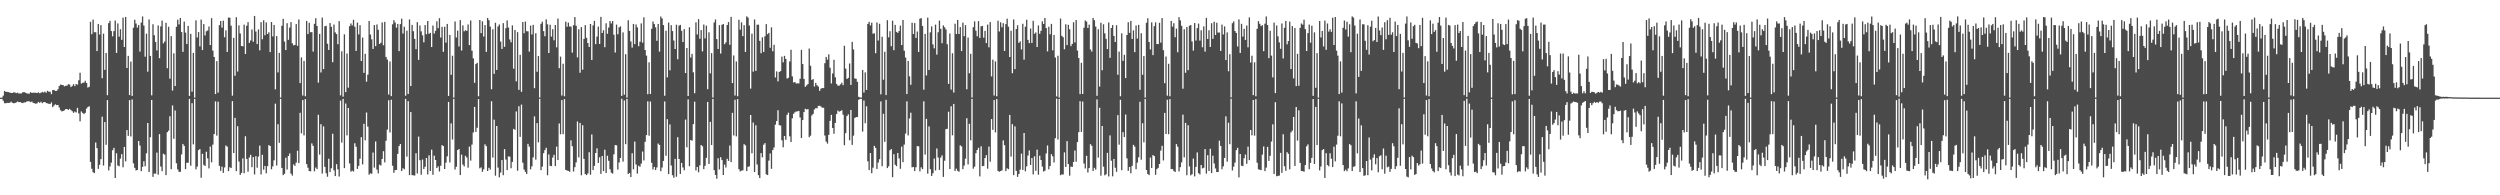 <?xml version="1.0" encoding="UTF-8"?>
<svg xmlns="http://www.w3.org/2000/svg" width="1920" height="150">
  <path d="M0 75.000h1v1.000H0zM1 75.000h1v1.000H1zM2 73.479h1v3.865H2zM3 69.857h1v9.420H3zM4 70.570h1v8.728H4zM5 70.544h1v8.472H5zM6 70.694h1v8.364H6zM7 71.126h1v7.844H7zM8 71.344h1v6.746H8zM9 71.436h1v7.536H9zM10 70.905h1v8.409H10zM11 71.049h1v8.091H11zM12 71.506h1v7.130H12zM13 71.158h1v6.836H13zM14 71.783h1v6.594H14zM15 71.763h1v6.628H15zM16 71.744h1v7.151H16zM17 70.884h1v8.323H17zM18 70.687h1v7.996H18zM19 71.192h1v7.394H19zM20 71.618h1v6.413H20zM21 71.930h1v5.766H21zM22 71.863h1v5.952H22zM23 70.751h1v7.693H23zM24 71.366h1v6.634H24zM25 71.194h1v7.812H25zM26 71.182h1v8.114H26zM27 71.248h1v8.436H27zM28 71.446h1v7.907H28zM29 70.915h1v7.335H29zM30 71.620h1v7.370H30zM31 71.236h1v6.909H31zM32 70.550h1v8.683H32zM33 71.073h1v7.407H33zM34 70.334h1v8.015H34zM35 71.206h1v7.960H35zM36 69.719h1v9.697H36zM37 70.433h1v9.280H37zM38 70.394h1v9.504H38zM39 72.310h1v6.331H39zM40 69.242h1v13.029H40zM41 69.078h1v11.997H41zM42 69.820h1v10.333H42zM43 69.761h1v10.984H43zM44 68.605h1v11.991H44zM45 66.161h1v16.396H45zM46 64.933h1v19.705H46zM47 65.214h1v20.322H47zM48 65.361h1v19.875H48zM49 66.327h1v18.408H49zM50 65.875h1v17.899H50zM51 65.754h1v18.028H51zM52 64.711h1v19.702H52zM53 64.913h1v18.681H53zM54 66.844h1v17.755H54zM55 65.932h1v19.528H55zM56 64.618h1v22.076H56zM57 66.162h1v19.535H57zM58 64.523h1v21.849H58zM59 65.008h1v17.844H59zM60 61.620h1v25.511H60zM61 55.851h1v37.312H61zM62 64.138h1v21.444H62zM63 63.598h1v23.123H63zM64 63.425h1v24.224H64zM65 62.061h1v24.588H65zM66 63.757h1v19.632H66zM67 67.229h1v15.010H67zM68 66.660h1v14.964H68zM69 16.732h1v107.561H69zM70 26.289h1v103.286H70zM71 15.044h1v117.238H71zM72 24.795h1v108.189H72zM73 24.749h1v84.742H73zM74 39.216h1v74.570H74zM75 18.373h1v111.342H75zM76 26.496h1v100.086H76zM77 19.299h1v102.927H77zM78 60.036h1v29.554H78zM79 25.846h1v101.283H79zM80 53.658h1v40.110H80zM81 40.630h1v70.560H81zM82 73.128h1v3.794H82zM83 17.744h1v113.140H83zM84 15.981h1v111.888H84zM85 23.835h1v101.097H85zM86 27.885h1v87.511H86zM87 23.885h1v89.676H87zM88 15.752h1v120.943H88zM89 40.666h1v77.050H89zM90 17.987h1v109.119H90zM91 28.176h1v99.502H91zM92 22.473h1v99.314H92zM93 30.591h1v87.792H93zM94 13.532h1v114.904H94zM95 36.088h1v76.781H95zM96 13.004h1v110.909H96zM97 52.232h1v47.638H97zM98 42.883h1v61.475H98zM99 72.998h1v3.891H99zM100 47.293h1v57.519H100zM101 73.684h1v2.692H101zM102 21.300h1v104.172H102zM103 15.140h1v113.797H103zM104 18.072h1v112.849H104zM105 21.187h1v109.398H105zM106 19.206h1v89.083H106zM107 39.613h1v72.160H107zM108 17.300h1v114.175H108zM109 12.622h1v115.546H109zM110 19.609h1v104.232H110zM111 43.513h1v84.184H111zM112 25.840h1v91.922H112zM113 55.022h1v39.460H113zM114 14.931h1v117.207H114zM115 42.948h1v62.398H115zM116 73.233h1v3.534H116zM117 18.637h1v117.184H117zM118 27.042h1v106.264H118zM119 32.266h1v101.094H119zM120 38.758h1v78.430H120zM121 19.573h1v114.560H121zM122 44.699h1v58.332H122zM123 20.263h1v107.644H123zM124 15.812h1v115.656H124zM125 33.324h1v84.733H125zM126 31.969h1v86.826H126zM127 17.512h1v117.002H127zM128 52.358h1v49.189H128zM129 20.515h1v79.828H129zM130 60.433h1v28.855H130zM131 27.735h1v102.186H131zM132 69.521h1v11.480H132zM133 40.949h1v65.662H133zM134 66.093h1v18.735H134zM135 20.599h1v104.768H135zM136 15.118h1v114.972H136zM137 18.725h1v113.279H137zM138 13.819h1v118.109H138zM139 24.617h1v93.950H139zM140 39.818h1v70.745H140zM141 16.592h1v95.446H141zM142 25.058h1v104.837H142zM143 33.775h1v91.246H143zM144 19.858h1v105.115H144zM145 73.652h1v2.268H145zM146 26.031h1v101.250H146zM147 70.399h1v8.846H147zM148 40.592h1v70.301H148zM149 74.951h1v1.000H149zM150 15.611h1v114.474H150zM151 28.777h1v99.157H151zM152 24.636h1v90.684H152zM153 35.646h1v78.813H153zM154 15.068h1v121.451H154zM155 38.449h1v79.668H155zM156 18.499h1v108.048H156zM157 27.240h1v100.230H157zM158 23.998h1v92.516H158zM159 23.405h1v98.261H159zM160 20.335h1v108.983H160zM161 34.619h1v77.981H161zM162 13.951h1v110.737H162zM163 38.901h1v72.154H163zM164 43.735h1v59.220H164zM165 72.250h1v5.600H165zM166 46.955h1v57.191H166zM167 71.095h1v6.985H167zM168 19.319h1v108.052H168zM169 16.152h1v115.085H169zM170 21.202h1v106.802H170zM171 15.858h1v116.892H171zM172 28.635h1v99.984H172zM173 23.296h1v88.478H173zM174 39.909h1v72.706H174zM175 13.451h1v117.977H175zM176 13.641h1v114.811H176zM177 19.688h1v109.395H177zM178 73.464h1v4.208H178zM179 29.068h1v88.468H179zM180 58.167h1v32.370H180zM181 13.185h1v118.261H181zM182 54.911h1v42.018H182zM183 19.472h1v104.599H183zM184 25.687h1v108.661H184zM185 35.316h1v97.500H185zM186 35.581h1v86.087H186zM187 18.939h1v114.107H187zM188 41.479h1v63.156H188zM189 19.770h1v102.342H189zM190 17.000h1v114.865H190zM191 32.904h1v88.040H191zM192 31.068h1v87.849H192zM193 22.625h1v105.795H193zM194 32.034h1v88.577H194zM195 12.252h1v121.733H195zM196 24.195h1v95.765H196zM197 33.834h1v94.939H197zM198 22.584h1v97.694H198zM199 38.635h1v73.190H199zM200 16.996h1v117.003H200zM201 30.141h1v88.725H201zM202 15.580h1v114.737H202zM203 27.075h1v100.373H203zM204 17.219h1v115.867H204zM205 26.111h1v101.481H205zM206 24.789h1v86.691H206zM207 39.993h1v72.111H207zM208 16.882h1v113.183H208zM209 27.934h1v99.858H209zM210 19.165h1v103.963H210zM211 68.588h1v11.037H211zM212 27.712h1v99.441H212zM213 55.614h1v39.814H213zM214 40.583h1v69.078H214zM215 74.930h1v1.000H215zM216 19.786h1v109.202H216zM217 14.476h1v120.046H217zM218 31.878h1v101.589H218zM219 38.452h1v82.698H219zM220 17.834h1v112.343H220zM221 30.575h1v89.224H221zM222 21.123h1v96.747H222zM223 17.014h1v116.303H223zM224 33.240h1v101.607H224zM225 34.811h1v91.434H225zM226 34.528h1v92.871H226zM227 18.485h1v106.382H227zM228 35.228h1v80.541H228zM229 14.945h1v110.340H229zM230 63.865h1v22.767H230zM231 44.092h1v58.370H231zM232 73.373h1v3.480H232zM233 46.818h1v57.160H233zM234 73.932h1v2.166H234zM235 16.088h1v109.891H235zM236 26.166h1v102.637H236zM237 17.501h1v113.817H237zM238 24.718h1v106.928H238zM239 24.658h1v85.452H239zM240 39.643h1v72.370H240zM241 18.272h1v113.350H241zM242 13.965h1v114.704H242zM243 19.927h1v109.972H243zM244 63.455h1v24.721H244zM245 26.028h1v92.688H245zM246 55.650h1v39.728H246zM247 13.529h1v119.813H247zM248 53.050h1v44.038H248zM249 20.188h1v107.951H249zM250 19.822h1v113.246H250zM251 33.606h1v102.134H251zM252 38.355h1v83.548H252zM253 17.737h1v114.416H253zM254 20.651h1v108.579H254zM255 47.788h1v54.909H255zM256 18.853h1v111.983H256zM257 24.869h1v110.354H257zM258 26.175h1v99.941H258zM259 33.953h1v96.109H259zM260 16.210h1v119.342H260zM261 73.228h1v4.059H261zM262 39.404h1v70.120H262zM263 74.230h1v1.698H263zM264 26.364h1v102.766H264zM265 70.769h1v8.729H265zM266 41.089h1v62.891H266zM267 67.344h1v15.595H267zM268 20.099h1v105.427H268zM269 18.043h1v113.798H269zM270 19.488h1v111.605H270zM271 15.213h1v116.509H271zM272 20.551h1v89.479H272zM273 39.125h1v73.628H273zM274 17.367h1v112.366H274zM275 26.410h1v100.981H275zM276 19.353h1v102.496H276zM277 46.851h1v58.519H277zM278 28.853h1v97.413H278zM279 55.984h1v39.111H279zM280 41.317h1v66.437H280zM281 62.744h1v23.677H281zM282 57.330h1v39.929H282zM283 16.116h1v118.040H283zM284 26.509h1v106.635H284zM285 30.188h1v103.237H285zM286 37.596h1v79.576H286zM287 19.232h1v109.485H287zM288 35.413h1v73.248H288zM289 18.793h1v111.456H289zM290 22.901h1v110.287H290zM291 33.769h1v92.682H291zM292 32.870h1v94.242H292zM293 17.222h1v104.861H293zM294 34.770h1v81.334H294zM295 16.788h1v107.947H295zM296 43.705h1v64.390H296zM297 45.704h1v53.836H297zM298 72.613h1v4.377H298zM299 47.186h1v54.554H299zM300 73.834h1v2.758H300zM301 18.663h1v108.619H301zM302 15.535h1v117.200H302zM303 17.283h1v113.386H303zM304 21.266h1v109.241H304zM305 18.360h1v99.806H305zM306 39.280h1v72.907H306zM307 18.546h1v92.022H307zM308 14.342h1v117.025H308zM309 25.761h1v103.485H309zM310 20.519h1v109.464H310zM311 73.514h1v2.437H311zM312 23.531h1v96.734H312zM313 72.138h1v5.580H313zM314 14.973h1v119.505H314zM315 66.083h1v19.961H315zM316 19.108h1v115.408H316zM317 23.948h1v110.730H317zM318 29.833h1v104.977H318zM319 37.730h1v79.953H319zM320 17.019h1v116.226H320zM321 45.968h1v58.922H321zM322 19.579h1v103.468H322zM323 24.070h1v110.150H323zM324 27.140h1v95.387H324zM325 32.522h1v97.323H325zM326 19.262h1v108.784H326zM327 26.265h1v95.072H327zM328 16.129h1v117.814H328zM329 25.942h1v93.379H329zM330 25.217h1v106.117H330zM331 36.166h1v78.789H331zM332 19.621h1v114.636H332zM333 25.831h1v93.723H333zM334 23.668h1v99.201H334zM335 16.402h1v112.615H335zM336 21.636h1v106.109H336zM337 13.994h1v117.769H337zM338 28.818h1v98.491H338zM339 20.636h1v90.820H339zM340 39.797h1v72.456H340zM341 20.538h1v109.268H341zM342 32.704h1v92.225H342zM343 18.364h1v101.689H343zM344 73.668h1v4.607H344zM345 26.813h1v97.947H345zM346 57.465h1v37.287H346zM347 42.815h1v64.354H347zM348 74.955h1v1.000H348zM349 16.498h1v113.726H349zM350 28.766h1v99.267H350zM351 23.479h1v91.792H351zM352 35.671h1v78.821H352zM353 15.454h1v118.991H353zM354 38.811h1v79.971H354zM355 19.523h1v106.912H355zM356 24.059h1v103.743H356zM357 23.167h1v96.483H357zM358 23.696h1v97.296H358zM359 18.793h1v109.984H359zM360 34.609h1v77.986H360zM361 15.705h1v107.616H361zM362 38.907h1v72.145H362zM363 44.779h1v56.965H363zM364 63.616h1v18.492H364zM365 49.219h1v52.073H365zM366 48.230h1v49.855H366zM367 73.932h1v2.170H367zM368 15.343h1v113.949H368zM369 25.469h1v103.111H369zM370 16.382h1v115.566H370zM371 28.079h1v101.948H371zM372 19.269h1v91.564H372zM373 39.851h1v72.449H373zM374 13.772h1v117.548H374zM375 15.516h1v113.377H375zM376 20.433h1v109.845H376zM377 68.574h1v9.187H377zM378 22.476h1v98.546H378zM379 56.734h1v35.182H379zM380 17.475h1v117.447H380zM381 53.687h1v43.064H381zM382 20.318h1v108.380H382zM383 18.796h1v117.393H383zM384 31.874h1v100.692H384zM385 37.586h1v85.350H385zM386 17.741h1v116.816H386zM387 35.958h1v78.598H387zM388 21.663h1v100.839H388zM389 15.655h1v114.983H389zM390 21.129h1v99.010H390zM391 30.306h1v89.994H391zM392 32.437h1v96.809H392zM393 19.525h1v104.825H393zM394 52.720h1v46.272H394zM395 22.985h1v76.745H395zM396 62.445h1v23.165H396zM397 24.684h1v106.458H397zM398 69.041h1v12.561H398zM399 42.101h1v62.998H399zM400 70.490h1v9.860H400zM401 16.905h1v108.098H401zM402 25.535h1v104.659H402zM403 16.533h1v115.452H403zM404 23.973h1v109.652H404zM405 24.055h1v86.451H405zM406 39.619h1v73.010H406zM407 19.648h1v110.399H407zM408 26.493h1v101.226H408zM409 19.075h1v101.812H409zM410 67.747h1v21.630H410zM411 25.521h1v97.120H411zM412 55.088h1v39.501H412zM413 43.049h1v66.274H413zM414 74.900h1v1.000H414zM415 18.280h1v112.410H415zM416 16.637h1v111.365H416zM417 23.907h1v93.737H417zM418 27.860h1v87.442H418zM419 14.879h1v98.622H419zM420 18.699h1v115.888H420zM421 40.697h1v77.932H421zM422 18.975h1v108.369H422zM423 28.116h1v99.538H423zM424 22.402h1v98.636H424zM425 30.914h1v87.967H425zM426 19.205h1v108.315H426zM427 36.358h1v76.229H427zM428 14.258h1v108.669H428zM429 52.397h1v42.428H429zM430 43.490h1v59.650H430zM431 73.376h1v3.451H431zM432 48.943h1v54.097H432zM433 73.931h1v2.182H433zM434 16.646h1v113.813H434zM435 20.527h1v110.468H435zM436 17.356h1v113.936H436zM437 20.302h1v111.656H437zM438 20.409h1v87.391H438zM439 40.421h1v71.880H439zM440 19.341h1v112.378H440zM441 13.115h1v115.302H441zM442 19.806h1v104.923H442zM443 44.077h1v49.193H443zM444 22.474h1v98.412H444zM445 55.849h1v38.575H445zM446 20.766h1v113.856H446zM447 53.516h1v42.711H447zM448 29.899h1v92.090H448zM449 19.289h1v114.438H449zM450 29.019h1v105.434H450zM451 33.082h1v100.140H451zM452 36.084h1v80.807H452zM453 18.439h1v115.746H453zM454 46.008h1v57.245H454zM455 19.579h1v111.028H455zM456 16.015h1v111.394H456zM457 33.915h1v83.613H457zM458 28.110h1v85.811H458zM459 20.452h1v104.688H459zM460 33.749h1v87.069H460zM461 12.950h1v120.558H461zM462 25.354h1v94.434H462zM463 23.226h1v108.160H463zM464 36.269h1v78.735H464zM465 17.874h1v115.019H465zM466 25.913h1v93.680H466zM467 21.142h1v102.376H467zM468 16.126h1v113.880H468zM469 18.005h1v114.629H469zM470 16.164h1v117.174H470zM471 26.689h1v91.848H471zM472 40.367h1v71.046H472zM473 18.902h1v92.701H473zM474 26.326h1v103.943H474zM475 20.980h1v103.775H475zM476 20.290h1v101.068H476zM477 73.645h1v2.259H477zM478 24.879h1v99.278H478zM479 72.714h1v4.444H479zM480 41.614h1v69.119H480zM481 74.962h1v1.000H481zM482 15.569h1v118.076H482zM483 23.779h1v109.015H483zM484 31.860h1v104.144H484zM485 36.581h1v81.150H485zM486 18.397h1v111.674H486zM487 33.827h1v74.942H487zM488 18.774h1v107.559H488zM489 21.027h1v112.279H489zM490 35.459h1v91.802H490zM491 32.112h1v96.004H491zM492 17.968h1v107.679H492zM493 32.770h1v83.600H493zM494 13.291h1v109.956H494zM495 38.420h1v70.481H495zM496 42.682h1v61.083H496zM497 72.327h1v5.488H497zM498 47.850h1v56.364H498zM499 72.148h1v5.823H499zM500 22.143h1v102.898H500zM501 16.518h1v113.607H501zM502 18.508h1v109.701H502zM503 20.999h1v109.636H503zM504 31.319h1v97.278H504zM505 18.370h1v91.884H505zM506 39.622h1v71.673H506zM507 12.682h1v118.781H507zM508 14.190h1v114.491H508zM509 19.233h1v104.353H509zM510 73.512h1v4.421H510zM511 23.611h1v96.056H511zM512 59.416h1v32.137H512zM513 17.372h1v116.310H513zM514 54.023h1v41.493H514zM515 19.354h1v107.720H515zM516 23.882h1v110.650H516zM517 31.146h1v105.365H517zM518 37.640h1v84.374H518zM519 19.005h1v116.733H519zM520 45.533h1v59.847H520zM521 19.651h1v102.458H521zM522 19.083h1v114.493H522zM523 23.678h1v101.465H523zM524 32.332h1v96.309H524zM525 22.386h1v108.415H525zM526 56.122h1v35.754H526zM527 36.852h1v76.286H527zM528 73.739h1v2.577H528zM529 20.953h1v106.729H529zM530 44.171h1v63.361H530zM531 41.348h1v66.671H531zM532 55.558h1v39.758H532zM533 71.562h1v6.524H533zM534 17.139h1v113.765H534zM535 26.476h1v101.794H535zM536 14.681h1v117.658H536zM537 29.773h1v97.206H537zM538 23.091h1v88.311H538zM539 39.498h1v72.835H539zM540 18.816h1v111.077H540zM541 29.514h1v97.797H541zM542 19.644h1v101.614H542zM543 68.489h1v9.815H543zM544 24.848h1v101.113H544zM545 56.307h1v37.262H545zM546 40.785h1v70.605H546zM547 74.924h1v1.000H547zM548 17.264h1v113.398H548zM549 14.962h1v119.391H549zM550 29.998h1v107.284H550zM551 37.641h1v83.899H551zM552 19.286h1v110.860H552zM553 41.090h1v79.641H553zM554 19.042h1v103.884H554zM555 18.431h1v115.963H555zM556 33.925h1v92.483H556zM557 32.585h1v96.083H557zM558 19.213h1v102.688H558zM559 16.937h1v106.677H559zM560 34.412h1v77.334H560zM561 12.939h1v111.568H561zM562 63.804h1v22.872H562zM563 42.620h1v61.411H563zM564 73.363h1v3.211H564zM565 47.218h1v57.519H565zM566 73.919h1v2.177H566zM567 15.218h1v114.735H567zM568 22.809h1v108.839H568zM569 17.138h1v113.916H569zM570 27.744h1v103.089H570zM571 19.361h1v91.369H571zM572 39.905h1v71.741H572zM573 12.592h1v118.769H573zM574 13.447h1v114.723H574zM575 19.606h1v108.098H575zM576 68.066h1v20.248H576zM577 25.862h1v91.895H577zM578 55.017h1v39.083H578zM579 14.929h1v117.229H579zM580 54.440h1v41.800H580zM581 18.968h1v107.338H581zM582 18.953h1v115.599H582zM583 31.400h1v105.332H583zM584 40.864h1v76.758H584zM585 28.664h1v92.161H585zM586 39.874h1v71.295H586zM587 27.833h1v82.087H587zM588 18.535h1v115.386H588zM589 26.278h1v108.196H589zM590 25.250h1v98.104H590zM591 36.655h1v81.188H591zM592 20.978h1v108.635H592zM593 39.368h1v75.865H593zM594 34.422h1v78.828H594zM595 59.508h1v36.255H595zM596 54.813h1v38.162H596zM597 62.456h1v22.204H597zM598 55.243h1v40.836H598zM599 54.605h1v41.814H599zM600 43.465h1v64.301H600zM601 47.861h1v65.302H601zM602 42.915h1v61.538H602zM603 45.246h1v62.114H603zM604 60.308h1v27.909H604zM605 59.726h1v26.822H605zM606 47.182h1v57.506H606zM607 38.198h1v70.888H607zM608 58.669h1v32.224H608zM609 63.399h1v23.978H609zM610 62.995h1v23.279H610zM611 64.155h1v21.529H611zM612 64.000h1v21.496H612zM613 64.050h1v21.152H613zM614 60.474h1v29.813H614zM615 38.277h1v67.761H615zM616 49.193h1v42.993H616zM617 60.638h1v25.419H617zM618 66.660h1v16.880H618zM619 65.576h1v18.524H619zM620 64.579h1v19.171H620zM621 37.300h1v68.058H621zM622 50.509h1v53.675H622zM623 61.383h1v27.288H623zM624 60.730h1v26.734H624zM625 66.435h1v17.660H625zM626 63.670h1v19.441H626zM627 65.500h1v17.655H627zM628 66.451h1v14.907H628zM629 69.726h1v11.488H629zM630 68.104h1v13.704H630zM631 67.573h1v15.158H631zM632 67.662h1v15.068H632zM633 48.558h1v55.505H633zM634 43.731h1v65.014H634zM635 45.805h1v64.475H635zM636 41.739h1v61.863H636zM637 51.994h1v40.836H637zM638 64.114h1v24.115H638zM639 56.440h1v41.867H639zM640 45.948h1v56.757H640zM641 59.359h1v35.053H641zM642 64.424h1v23.198H642zM643 65.744h1v19.186H643zM644 65.788h1v19.996H644zM645 64.743h1v20.548H645zM646 63.506h1v21.197H646zM647 65.361h1v22.733H647zM648 35.141h1v76.352H648zM649 52.691h1v49.558H649zM650 60.597h1v28.553H650zM651 59.789h1v28.024H651zM652 48.717h1v59.026H652zM653 65.212h1v19.242H653zM654 32.163h1v79.072H654zM655 37.957h1v66.224H655zM656 60.217h1v30.356H656zM657 60.528h1v29.421H657zM658 62.865h1v27.007H658zM659 74.357h1v2.288H659zM660 74.858h1v1.000H660zM661 74.910h1v1.000H661zM662 53.698h1v47.347H662zM663 71.070h1v6.135H663zM664 55.612h1v39.035H664zM665 69.059h1v12.604H665zM666 18.404h1v105.489H666zM667 16.762h1v113.865H667zM668 19.550h1v97.968H668zM669 17.423h1v115.662H669zM670 25.879h1v102.887H670zM671 25.591h1v86.445H671zM672 40.842h1v72.695H672zM673 17.229h1v112.512H673zM674 31.146h1v93.657H674zM675 18.226h1v104.040H675zM676 72.450h1v5.486H676zM677 28.231h1v99.429H677zM678 61.240h1v26.155H678zM679 39.708h1v69.199H679zM680 72.993h1v3.637H680zM681 15.493h1v113.586H681zM682 28.677h1v99.045H682zM683 23.952h1v91.447H683zM684 35.457h1v79.038H684zM685 15.876h1v120.234H685zM686 38.497h1v79.908H686zM687 19.079h1v107.443H687zM688 24.454h1v103.149H688zM689 25.234h1v92.257H689zM690 23.850h1v97.842H690zM691 19.661h1v109.997H691zM692 34.633h1v78.006H692zM693 15.339h1v109.248H693zM694 38.972h1v72.058H694zM695 44.219h1v58.373H695zM696 72.243h1v5.591H696zM697 46.816h1v57.167H697zM698 58.607h1v32.350H698zM699 65.143h1v21.380H699zM700 17.482h1v111.044H700zM701 26.099h1v102.170H701zM702 17.716h1v113.649H702zM703 29.126h1v99.333H703zM704 24.225h1v87.967H704zM705 39.897h1v72.469H705zM706 14.370h1v117.280H706zM707 13.945h1v114.582H707zM708 19.906h1v110.000H708zM709 68.882h1v8.931H709zM710 26.012h1v92.716H710zM711 57.950h1v33.346H711zM712 13.536h1v119.833H712zM713 53.766h1v43.321H713zM714 24.848h1v105.104H714zM715 20.264h1v114.876H715zM716 34.115h1v98.952H716zM717 37.137h1v84.610H717zM718 18.913h1v111.987H718zM719 41.952h1v72.063H719zM720 24.799h1v96.196H720zM721 15.813h1v114.690H721zM722 22.107h1v98.955H722zM723 33.188h1v86.136H723zM724 19.498h1v116.354H724zM725 20.939h1v102.512H725zM726 22.614h1v76.600H726zM727 33.987h1v64.943H727zM728 64.393h1v21.427H728zM729 25.758h1v104.018H729zM730 68.823h1v12.780H730zM731 40.927h1v63.008H731zM732 71.061h1v8.780H732zM733 18.241h1v113.025H733zM734 26.093h1v103.428H734zM735 15.309h1v115.916H735zM736 26.101h1v105.815H736zM737 20.821h1v90.772H737zM738 39.236h1v73.273H738zM739 17.370h1v112.549H739zM740 27.787h1v99.410H740zM741 19.322h1v102.541H741zM742 68.565h1v22.204H742zM743 28.852h1v97.406H743zM744 56.266h1v38.831H744zM745 41.314h1v66.439H745zM746 74.923h1v1.000H746zM747 20.913h1v108.636H747zM748 16.384h1v111.626H748zM749 23.542h1v94.095H749zM750 27.871h1v87.344H750zM751 16.220h1v97.271H751zM752 29.074h1v106.420H752zM753 20.198h1v92.160H753zM754 19.860h1v107.780H754zM755 28.937h1v98.451H755zM756 23.723h1v97.696H756zM757 33.088h1v86.050H757zM758 18.885h1v110.633H758zM759 36.374h1v76.222H759zM760 16.969h1v107.210H760zM761 58.685h1v32.775H761zM762 45.829h1v53.884H762zM763 73.393h1v3.444H763zM764 47.152h1v54.555H764zM765 73.933h1v2.171H765zM766 15.885h1v115.409H766zM767 24.168h1v107.704H767zM768 17.147h1v114.234H768zM769 20.949h1v109.922H769zM770 17.838h1v90.002H770zM771 39.186h1v72.306H771zM772 18.552h1v112.891H772zM773 14.313h1v114.946H773zM774 20.505h1v109.502H774zM775 43.799h1v44.452H775zM776 23.542h1v96.722H776zM777 56.217h1v39.112H777zM778 14.974h1v119.505H778zM779 53.076h1v43.991H779zM780 22.269h1v108.969H780zM781 19.404h1v116.437H781zM782 32.913h1v100.702H782zM783 31.759h1v98.540H783zM784 37.985h1v80.012H784zM785 18.222h1v112.263H785zM786 45.818h1v56.348H786zM787 20.482h1v111.084H787zM788 15.169h1v112.593H788zM789 30.613h1v88.828H789zM790 33.151h1v82.346H790zM791 21.902h1v104.791H791zM792 32.984h1v88.345H792zM793 15.969h1v117.974H793zM794 25.897h1v94.159H794zM795 24.926h1v106.273H795zM796 36.103h1v78.851H796zM797 19.545h1v114.668H797zM798 25.936h1v93.686H798zM799 23.650h1v99.211H799zM800 16.401h1v111.567H800zM801 18.410h1v113.334H801zM802 13.807h1v117.317H802zM803 21.531h1v96.317H803zM804 39.468h1v72.272H804zM805 20.557h1v109.472H805zM806 26.311h1v101.186H806zM807 18.340h1v100.065H807zM808 38.661h1v81.383H808zM809 26.829h1v97.941H809zM810 44.182h1v61.964H810zM811 74.075h1v1.706H811zM812 42.818h1v64.355H812zM813 74.956h1v1.000H813zM814 14.215h1v120.344H814zM815 27.482h1v106.458H815zM816 28.551h1v105.479H816zM817 37.844h1v79.192H817zM818 18.635h1v109.614H818zM819 34.606h1v73.770H819zM820 19.045h1v106.958H820zM821 22.451h1v112.475H821zM822 35.416h1v92.550H822zM823 33.678h1v94.520H823zM824 17.107h1v107.322H824zM825 32.564h1v83.066H825zM826 15.363h1v108.783H826zM827 38.795h1v70.294H827zM828 44.592h1v56.923H828zM829 72.307h1v5.424H829zM830 48.239h1v53.093H830zM831 72.173h1v5.814H831zM832 21.324h1v104.275H832zM833 15.715h1v113.690H833zM834 16.581h1v103.067H834zM835 21.478h1v111.032H835zM836 18.876h1v110.220H836zM837 38.010h1v72.728H837zM838 39.616h1v72.374H838zM839 13.797h1v117.507H839zM840 15.526h1v113.344H840zM841 20.448h1v109.818H841zM842 73.550h1v2.810H842zM843 22.477h1v98.545H843zM844 66.452h1v16.354H844zM845 17.475h1v117.448H845zM846 53.942h1v42.808H846zM847 18.626h1v109.351H847zM848 25.622h1v109.033H848zM849 29.850h1v104.006H849zM850 37.700h1v79.724H850zM851 17.236h1v118.269H851zM852 44.465h1v59.539H852zM853 21.494h1v101.924H853zM854 19.271h1v116.161H854zM855 27.584h1v94.468H855zM856 32.273h1v96.530H856zM857 19.417h1v112.526H857zM858 57.375h1v31.037H858zM859 39.612h1v71.478H859zM860 73.929h1v2.738H860zM861 25.602h1v105.135H861zM862 46.764h1v54.761H862zM863 42.107h1v63.140H863zM864 59.972h1v27.973H864zM865 26.891h1v94.700H865zM866 17.042h1v114.159H866zM867 25.240h1v103.021H867zM868 16.038h1v117.088H868zM869 29.920h1v97.450H869zM870 23.276h1v87.991H870zM871 40.015h1v72.576H871zM872 19.631h1v110.300H872zM873 29.659h1v95.238H873zM874 19.100h1v101.746H874zM875 68.963h1v9.211H875zM876 25.494h1v97.120H876zM877 57.454h1v37.142H877zM878 43.039h1v66.274H878zM879 74.957h1v1.000H879zM880 17.482h1v113.091H880zM881 14.039h1v119.529H881zM882 32.276h1v102.230H882zM883 37.967h1v83.087H883zM884 17.183h1v111.829H884zM885 42.338h1v76.766H885zM886 20.092h1v99.806H886zM887 17.214h1v117.008H887zM888 33.771h1v96.111H888zM889 33.890h1v95.052H889zM890 17.526h1v108.449H890zM891 32.735h1v82.950H891zM892 13.858h1v98.142H892zM893 38.544h1v84.686H893zM894 63.910h1v22.762H894zM895 43.412h1v59.546H895zM896 73.451h1v3.122H896zM897 48.977h1v54.091H897zM898 73.923h1v2.178H898zM899 16.057h1v113.779H899zM900 20.495h1v109.338H900zM901 17.803h1v113.481H901zM902 28.587h1v103.500H902zM903 21.964h1v88.754H903zM904 40.115h1v72.556H904zM905 13.133h1v118.542H905zM906 15.642h1v112.763H906zM907 19.816h1v104.896H907zM908 68.110h1v19.978H908zM909 22.473h1v98.404H909zM910 55.852h1v38.576H910zM911 20.767h1v113.857H911zM912 53.846h1v42.382H912zM913 19.748h1v108.119H913zM914 19.241h1v115.467H914zM915 31.825h1v101.971H915zM916 38.876h1v82.947H916zM917 17.737h1v117.739H917zM918 31.136h1v97.018H918zM919 21.606h1v95.497H919zM920 18.101h1v114.911H920zM921 31.204h1v102.772H921zM922 23.232h1v103.484H922zM923 36.319h1v93.035H923zM924 20.254h1v108.592H924zM925 39.628h1v74.878H925zM926 13.720h1v119.616H926zM927 29.904h1v89.309H927zM928 23.260h1v108.047H928zM929 36.033h1v78.253H929zM930 17.832h1v115.108H930zM931 29.868h1v89.702H931zM932 16.667h1v108.893H932zM933 26.860h1v102.524H933zM934 17.485h1v114.666H934zM935 24.988h1v107.117H935zM936 24.978h1v83.054H936zM937 39.141h1v72.942H937zM938 18.900h1v111.089H938zM939 26.445h1v101.312H939zM940 20.298h1v101.023H940zM941 46.150h1v43.202H941zM942 24.884h1v99.274H942zM943 54.716h1v39.531H943zM944 41.612h1v69.118H944zM945 74.827h1v1.000H945zM946 17.810h1v113.110H946zM947 16.432h1v111.552H947zM948 23.882h1v101.016H948zM949 25.304h1v90.012H949zM950 35.664h1v77.840H950zM951 14.886h1v121.366H951zM952 40.670h1v77.604H952zM953 18.273h1v108.945H953zM954 28.105h1v99.482H954zM955 22.174h1v99.360H955zM956 30.679h1v87.996H956zM957 19.615h1v106.162H957zM958 36.351h1v76.254H958zM959 13.377h1v109.623H959zM960 48.016h1v51.800H960zM961 42.789h1v61.137H961zM962 73.067h1v3.742H962zM963 47.811h1v56.381H963zM964 73.932h1v2.183H964zM965 22.135h1v102.865H965zM966 16.241h1v113.806H966zM967 18.286h1v112.082H967zM968 20.081h1v110.591H968zM969 19.281h1v99.460H969zM970 39.327h1v73.170H970zM971 18.198h1v113.239H971zM972 12.670h1v116.026H972zM973 19.217h1v93.565H973zM974 44.633h1v78.961H974zM975 23.604h1v96.051H975zM976 42.712h1v66.010H976zM977 59.421h1v36.046H977zM978 17.371h1v116.311H978zM979 71.453h1v7.058H979zM980 19.576h1v115.772H980zM981 27.926h1v107.149H981zM982 32.549h1v102.332H982zM983 37.470h1v79.956H983zM984 18.001h1v114.727H984zM985 44.893h1v58.245H985zM986 21.331h1v106.367H986zM987 16.057h1v115.122H987zM988 34.022h1v82.847H988zM989 31.547h1v86.569H989zM990 16.606h1v113.454H990zM991 53.041h1v48.650H991zM992 20.034h1v80.332H992zM993 60.202h1v29.583H993zM994 21.507h1v105.990H994zM995 66.168h1v16.007H995zM996 41.303h1v66.655H996zM997 65.889h1v18.821H997zM998 21.399h1v103.687H998zM999 18.037h1v113.286H999zM1000 18.921h1v112.523H1000zM1001 15.092h1v116.810H1001zM1002 22.399h1v104.353H1002zM1003 39.170h1v73.211H1003zM1004 25.454h1v85.429H1004zM1005 18.841h1v111.099H1005zM1006 32.757h1v92.311H1006zM1007 19.710h1v101.511H1007zM1008 73.623h1v2.438H1008zM1009 24.847h1v101.118H1009zM1010 67.414h1v14.637H1010zM1011 40.791h1v70.603H1011zM1012 74.947h1v1.000H1012zM1013 16.111h1v114.779H1013zM1014 28.788h1v99.123H1014zM1015 23.762h1v91.553H1015zM1016 35.672h1v78.811H1016zM1017 15.846h1v120.786H1017zM1018 38.229h1v79.449H1018zM1019 18.010h1v108.748H1019zM1020 24.292h1v103.439H1020zM1021 22.490h1v95.199H1021zM1022 24.415h1v97.418H1022zM1023 13.562h1v114.730H1023zM1024 34.550h1v78.085H1024zM1025 13.058h1v110.862H1025zM1026 38.915h1v72.117H1026zM1027 42.770h1v61.449H1027zM1028 72.241h1v5.605H1028zM1029 47.171h1v57.532H1029zM1030 71.139h1v8.246H1030zM1031 21.341h1v105.435H1031zM1032 15.694h1v115.746H1032zM1033 22.615h1v107.696H1033zM1034 16.715h1v114.818H1034zM1035 28.112h1v101.210H1035zM1036 18.631h1v92.016H1036zM1037 40.069h1v71.484H1037zM1038 12.610h1v118.779H1038zM1039 13.471h1v114.633H1039zM1040 19.612h1v108.093H1040zM1041 71.707h1v6.107H1041zM1042 25.858h1v91.892H1042zM1043 59.049h1v31.987H1043zM1044 14.927h1v117.229H1044zM1045 54.441h1v41.800H1045zM1046 18.636h1v110.437H1046zM1047 18.674h1v116.343H1047zM1048 31.333h1v103.302H1048zM1049 38.263h1v85.427H1049zM1050 19.364h1v115.186H1050zM1051 41.895h1v63.701H1051zM1052 20.473h1v102.094H1052zM1053 15.884h1v114.937H1053zM1054 31.677h1v89.459H1054zM1055 30.753h1v87.782H1055zM1056 21.449h1v104.772H1056zM1057 32.260h1v89.191H1057zM1058 12.694h1v119.592H1058zM1059 23.389h1v96.646H1059zM1060 26.964h1v92.293H1060zM1061 21.099h1v108.906H1061zM1062 38.322h1v75.769H1062zM1063 17.031h1v116.347H1063zM1064 30.153h1v89.405H1064zM1065 15.521h1v113.010H1065zM1066 26.772h1v101.181H1066zM1067 13.688h1v118.322H1067zM1068 26.699h1v102.975H1068zM1069 24.775h1v85.208H1069zM1070 39.920h1v72.438H1070zM1071 16.569h1v113.280H1071zM1072 27.706h1v99.940H1072zM1073 19.128h1v102.066H1073zM1074 68.512h1v14.696H1074zM1075 26.010h1v101.290H1075zM1076 54.939h1v40.440H1076zM1077 40.594h1v70.301H1077zM1078 74.928h1v1.000H1078zM1079 18.109h1v111.687H1079zM1080 12.642h1v122.993H1080zM1081 30.960h1v105.273H1081zM1082 35.955h1v84.676H1082zM1083 17.253h1v112.822H1083zM1084 29.727h1v89.874H1084zM1085 20.121h1v100.570H1085zM1086 19.036h1v115.302H1086zM1087 32.947h1v100.708H1087zM1088 33.380h1v91.837H1088zM1089 37.034h1v90.104H1089zM1090 19.203h1v106.962H1090zM1091 35.424h1v80.160H1091zM1092 13.650h1v112.006H1092zM1093 63.787h1v23.974H1093zM1094 43.107h1v60.369H1094zM1095 73.373h1v3.489H1095zM1096 47.085h1v57.581H1096zM1097 73.927h1v2.178H1097zM1098 15.604h1v110.400H1098zM1099 26.139h1v103.225H1099zM1100 18.153h1v113.240H1100zM1101 24.490h1v107.912H1101zM1102 23.119h1v86.846H1102zM1103 39.747h1v72.543H1103zM1104 17.407h1v113.985H1104zM1105 13.059h1v115.452H1105zM1106 19.687h1v109.396H1106zM1107 49.098h1v39.155H1107zM1108 29.164h1v86.761H1108zM1109 55.052h1v39.784H1109zM1110 13.512h1v116.475H1110zM1111 53.489h1v43.293H1111zM1112 19.165h1v107.775H1112zM1113 19.659h1v112.750H1113zM1114 33.057h1v101.730H1114zM1115 35.294h1v86.127H1115zM1116 37.226h1v81.641H1116zM1117 19.320h1v115.883H1117zM1118 46.660h1v56.312H1118zM1119 18.881h1v115.237H1119zM1120 25.382h1v109.364H1120zM1121 23.817h1v103.412H1121zM1122 36.020h1v94.101H1122zM1123 16.947h1v118.417H1123zM1124 73.064h1v4.350H1124zM1125 38.815h1v73.238H1125zM1126 74.397h1v1.375H1126zM1127 27.560h1v99.677H1127zM1128 70.929h1v8.630H1128zM1129 41.542h1v64.118H1129zM1130 67.414h1v16.804H1130zM1131 20.067h1v105.566H1131zM1132 18.530h1v113.635H1132zM1133 17.094h1v114.796H1133zM1134 16.559h1v116.421H1134zM1135 25.654h1v84.856H1135zM1136 40.009h1v71.570H1136zM1137 16.915h1v112.973H1137zM1138 26.606h1v101.086H1138zM1139 19.193h1v103.910H1139zM1140 46.394h1v71.182H1140zM1141 27.697h1v99.440H1141zM1142 55.615h1v39.813H1142zM1143 40.577h1v69.079H1143zM1144 49.776h1v48.545H1144zM1145 74.961h1v1.000H1145zM1146 14.593h1v117.724H1146zM1147 26.526h1v105.910H1147zM1148 32.952h1v101.627H1148zM1149 36.408h1v80.971H1149zM1150 17.875h1v111.532H1150zM1151 35.748h1v73.255H1151zM1152 18.365h1v107.311H1152zM1153 22.908h1v111.262H1153zM1154 34.103h1v93.603H1154zM1155 34.625h1v92.841H1155zM1156 18.472h1v106.286H1156zM1157 33.863h1v82.001H1157zM1158 15.002h1v110.393H1158zM1159 38.846h1v69.705H1159zM1160 44.605h1v56.754H1160zM1161 72.453h1v5.404H1161zM1162 46.746h1v56.382H1162zM1163 72.224h1v4.776H1163zM1164 18.576h1v108.240H1164zM1165 15.469h1v116.771H1165zM1166 15.902h1v115.563H1166zM1167 22.050h1v109.705H1167zM1168 22.988h1v95.511H1168zM1169 39.416h1v72.798H1169zM1170 20.062h1v92.233H1170zM1171 14.386h1v117.244H1171zM1172 13.962h1v114.585H1172zM1173 19.939h1v109.984H1173zM1174 73.521h1v2.475H1174zM1175 26.036h1v92.687H1175zM1176 69.393h1v11.044H1176zM1177 13.531h1v119.813H1177zM1178 58.194h1v30.875H1178zM1179 19.642h1v108.496H1179zM1180 25.361h1v108.558H1180zM1181 31.199h1v104.688H1181zM1182 37.489h1v81.018H1182zM1183 17.334h1v115.200H1183zM1184 45.662h1v59.678H1184zM1185 18.874h1v105.411H1185zM1186 18.860h1v115.987H1186zM1187 40.753h1v55.971H1187zM1188 50.948h1v49.257H1188zM1189 32.110h1v82.544H1189zM1190 42.352h1v60.538H1190zM1191 64.184h1v21.419H1191zM1192 55.294h1v40.501H1192zM1193 53.873h1v40.677H1193zM1194 59.234h1v32.543H1194zM1195 65.185h1v20.783H1195zM1196 54.665h1v41.538H1196zM1197 57.316h1v31.321H1197zM1198 41.129h1v66.096H1198zM1199 60.190h1v33.127H1199zM1200 41.118h1v63.098H1200zM1201 61.347h1v30.962H1201zM1202 70.030h1v10.534H1202zM1203 71.780h1v6.665H1203zM1204 43.311h1v60.156H1204zM1205 55.696h1v36.978H1205zM1206 70.381h1v9.133H1206zM1207 72.177h1v6.616H1207zM1208 71.202h1v6.770H1208zM1209 71.825h1v6.516H1209zM1210 71.738h1v6.731H1210zM1211 71.760h1v7.179H1211zM1212 42.053h1v61.888H1212zM1213 56.519h1v49.633H1213zM1214 66.170h1v14.753H1214zM1215 71.666h1v7.289H1215zM1216 70.043h1v8.229H1216zM1217 71.663h1v5.880H1217zM1218 52.821h1v45.335H1218zM1219 43.363h1v58.775H1219zM1220 62.872h1v20.075H1220zM1221 71.364h1v7.713H1221zM1222 70.448h1v10.351H1222zM1223 70.621h1v8.616H1223zM1224 70.905h1v7.353H1224zM1225 71.918h1v7.115H1225zM1226 71.227h1v7.122H1226zM1227 70.625h1v8.368H1227zM1228 71.114h1v6.939H1228zM1229 70.504h1v7.464H1229zM1230 71.149h1v8.151H1230zM1231 45.389h1v57.803H1231zM1232 54.084h1v38.042H1232zM1233 45.166h1v56.015H1233zM1234 56.435h1v33.767H1234zM1235 69.126h1v14.368H1235zM1236 69.090h1v11.919H1236zM1237 41.387h1v61.737H1237zM1238 54.379h1v40.344H1238zM1239 61.906h1v25.804H1239zM1240 66.993h1v15.045H1240zM1241 64.886h1v19.763H1241zM1242 65.107h1v20.418H1242zM1243 65.699h1v19.670H1243zM1244 66.503h1v18.481H1244zM1245 44.510h1v63.157H1245zM1246 32.275h1v77.693H1246zM1247 59.524h1v25.491H1247zM1248 64.384h1v20.132H1248zM1249 49.343h1v52.313H1249zM1250 61.116h1v28.964H1250zM1251 43.062h1v62.145H1251zM1252 33.381h1v77.941H1252zM1253 53.472h1v51.596H1253zM1254 63.316h1v20.153H1254zM1255 61.932h1v24.425H1255zM1256 56.144h1v41.242H1256zM1257 64.012h1v21.519H1257zM1258 63.020h1v24.138H1258zM1259 63.951h1v24.479H1259zM1260 46.514h1v54.278H1260zM1261 63.149h1v20.695H1261zM1262 56.199h1v39.341H1262zM1263 67.024h1v14.327H1263zM1264 15.428h1v110.990H1264zM1265 27.488h1v101.323H1265zM1266 14.121h1v117.728H1266zM1267 22.594h1v108.453H1267zM1268 20.673h1v89.264H1268zM1269 38.592h1v74.198H1269zM1270 20.104h1v109.619H1270zM1271 26.665h1v99.934H1271zM1272 17.433h1v103.267H1272zM1273 59.780h1v29.847H1273zM1274 27.927h1v97.842H1274zM1275 55.096h1v39.545H1275zM1276 42.970h1v64.386H1276zM1277 73.491h1v3.263H1277zM1278 19.475h1v110.632H1278zM1279 16.471h1v111.408H1279zM1280 23.458h1v101.484H1280zM1281 28.272h1v86.927H1281zM1282 24.920h1v88.568H1282zM1283 15.406h1v119.047H1283zM1284 40.792h1v77.986H1284zM1285 19.547h1v107.739H1285zM1286 28.287h1v99.536H1286zM1287 23.304h1v97.575H1287zM1288 31.361h1v87.560H1288zM1289 18.836h1v109.870H1289zM1290 36.388h1v76.330H1290zM1291 15.644h1v107.672H1291zM1292 52.335h1v47.489H1292zM1293 44.787h1v56.969H1293zM1294 73.055h1v3.782H1294zM1295 48.261h1v53.098H1295zM1296 73.900h1v2.266H1296zM1297 21.293h1v104.332H1297zM1298 14.754h1v113.273H1298zM1299 16.438h1v114.766H1299zM1300 21.355h1v109.170H1300zM1301 20.150h1v88.446H1301zM1302 40.495h1v70.595H1302zM1303 19.292h1v112.041H1303zM1304 13.779h1v115.137H1304zM1305 20.437h1v104.059H1305zM1306 43.370h1v86.909H1306zM1307 22.479h1v98.556H1307zM1308 55.921h1v39.064H1308zM1309 17.477h1v117.478H1309zM1310 45.125h1v58.979H1310zM1311 73.278h1v3.303H1311zM1312 18.272h1v117.868H1312zM1313 28.492h1v105.796H1313zM1314 31.434h1v100.330H1314zM1315 40.113h1v77.587H1315zM1316 17.871h1v115.244H1316zM1317 45.022h1v58.286H1317zM1318 20.149h1v107.236H1318zM1319 17.309h1v114.935H1319zM1320 32.773h1v86.542H1320zM1321 30.951h1v88.467H1321zM1322 18.931h1v110.195H1322zM1323 51.972h1v49.488H1323zM1324 22.886h1v76.773H1324zM1325 60.318h1v28.677H1325zM1326 24.676h1v106.454H1326zM1327 69.379h1v11.606H1327zM1328 42.115h1v62.991H1328zM1329 65.607h1v19.199H1329zM1330 21.476h1v103.411H1330zM1331 17.067h1v113.462H1331zM1332 18.911h1v113.011H1332zM1333 17.220h1v114.844H1333zM1334 23.660h1v96.133H1334zM1335 40.236h1v71.131H1335zM1336 19.650h1v92.842H1336zM1337 24.837h1v105.202H1337zM1338 36.030h1v88.922H1338zM1339 19.066h1v101.826H1339zM1340 73.620h1v2.252H1340zM1341 25.522h1v97.120H1341zM1342 71.474h1v7.511H1342zM1343 43.049h1v66.274H1343zM1344 74.956h1v1.000H1344zM1345 16.637h1v114.053H1345zM1346 28.769h1v98.292H1346zM1347 23.907h1v91.395H1347zM1348 35.675h1v78.823H1348zM1349 14.879h1v119.709H1349zM1350 38.653h1v79.976H1350zM1351 18.975h1v107.544H1351zM1352 27.160h1v100.494H1352zM1353 22.402h1v94.919H1353zM1354 23.819h1v97.219H1354zM1355 19.205h1v108.315H1355zM1356 34.614h1v77.973H1356zM1357 14.257h1v108.669H1357zM1358 38.916h1v72.116H1358zM1359 43.499h1v59.650H1359zM1360 72.285h1v5.388H1360zM1361 48.943h1v54.097H1361zM1362 70.930h1v7.054H1362zM1363 21.118h1v106.394H1363zM1364 16.438h1v114.915H1364zM1365 18.059h1v109.818H1365zM1366 18.036h1v115.113H1366zM1367 28.344h1v100.845H1367zM1368 21.632h1v89.654H1368zM1369 39.944h1v72.348H1369zM1370 13.119h1v118.618H1370zM1371 15.615h1v112.799H1371zM1372 19.805h1v104.894H1372zM1373 73.484h1v4.206H1373zM1374 22.467h1v98.415H1374zM1375 58.708h1v33.211H1375zM1376 20.764h1v113.857H1376zM1377 53.846h1v42.381H1377zM1378 19.560h1v108.198H1378zM1379 25.236h1v108.804H1379zM1380 33.838h1v98.862H1380zM1381 35.943h1v85.301H1381zM1382 18.129h1v115.469H1382zM1383 41.763h1v62.653H1383zM1384 19.601h1v103.933H1384zM1385 16.056h1v113.992H1385zM1386 33.904h1v85.200H1386zM1387 28.072h1v88.186H1387zM1388 22.919h1v92.115H1388zM1389 40.378h1v70.595H1389zM1390 25.032h1v103.943H1390zM1391 26.078h1v97.251H1391zM1392 30.202h1v100.374H1392zM1393 25.662h1v94.439H1393zM1394 54.772h1v41.020H1394zM1395 23.876h1v106.849H1395zM1396 30.783h1v89.887H1396zM1397 23.215h1v103.570H1397zM1398 27.640h1v104.189H1398zM1399 15.578h1v111.395H1399zM1400 23.435h1v104.447H1400zM1401 32.076h1v75.578H1401zM1402 32.913h1v87.664H1402zM1403 18.636h1v112.606H1403zM1404 29.565h1v98.343H1404zM1405 20.219h1v101.340H1405zM1406 68.576h1v11.029H1406zM1407 24.883h1v99.275H1407zM1408 54.719h1v39.459H1408zM1409 41.616h1v69.119H1409zM1410 74.928h1v1.000H1410zM1411 17.040h1v113.685H1411zM1412 15.291h1v117.135H1412zM1413 31.194h1v104.649H1413zM1414 36.693h1v85.243H1414zM1415 18.257h1v111.779H1415zM1416 29.181h1v90.864H1416zM1417 18.769h1v103.041H1417zM1418 18.372h1v115.091H1418zM1419 31.808h1v95.961H1419zM1420 33.450h1v91.798H1420zM1421 31.573h1v97.169H1421zM1422 18.133h1v107.598H1422zM1423 35.572h1v80.686H1423zM1424 13.315h1v109.979H1424zM1425 63.775h1v22.847H1425zM1426 42.676h1v61.081H1426zM1427 73.303h1v3.529H1427zM1428 47.851h1v56.363H1428zM1429 73.921h1v2.191H1429zM1430 16.509h1v109.409H1430zM1431 26.387h1v103.691H1431zM1432 18.658h1v111.843H1432zM1433 24.800h1v106.677H1433zM1434 17.409h1v92.985H1434zM1435 39.345h1v72.319H1435zM1436 18.176h1v113.259H1436zM1437 12.664h1v116.038H1437zM1438 19.231h1v104.372H1438zM1439 64.905h1v23.229H1439zM1440 23.605h1v96.060H1440zM1441 55.309h1v38.727H1441zM1442 17.372h1v116.310H1442zM1443 53.363h1v42.154H1443zM1444 19.355h1v107.719H1444zM1445 19.983h1v114.905H1445zM1446 30.439h1v106.709H1446zM1447 39.043h1v83.747H1447zM1448 19.057h1v117.004H1448zM1449 19.947h1v107.993H1449zM1450 47.993h1v55.231H1450zM1451 18.932h1v113.332H1451zM1452 25.480h1v107.655H1452zM1453 24.702h1v102.343H1453zM1454 33.026h1v95.301H1454zM1455 21.943h1v109.417H1455zM1456 73.096h1v3.791H1456zM1457 36.929h1v76.300H1457zM1458 74.235h1v1.560H1458zM1459 26.512h1v102.485H1459zM1460 70.857h1v8.510H1460zM1461 41.245h1v65.887H1461zM1462 67.645h1v15.539H1462zM1463 18.144h1v106.949H1463zM1464 17.355h1v113.671H1464zM1465 18.947h1v112.384H1465zM1466 14.885h1v116.605H1466zM1467 23.237h1v85.710H1467zM1468 39.240h1v73.005H1468zM1469 18.870h1v110.982H1469zM1470 26.470h1v100.850H1470zM1471 19.651h1v101.618H1471zM1472 46.069h1v50.924H1472zM1473 24.845h1v101.113H1473zM1474 54.506h1v40.169H1474zM1475 40.787h1v70.605H1475zM1476 63.342h1v20.796H1476zM1477 58.195h1v40.452H1477zM1478 13.985h1v120.795H1478zM1479 25.060h1v106.287H1479zM1480 31.592h1v106.130H1480zM1481 36.522h1v80.215H1481zM1482 19.238h1v110.416H1482zM1483 33.934h1v74.328H1483zM1484 18.988h1v113.666H1484zM1485 22.659h1v110.685H1485zM1486 31.802h1v94.023H1486zM1487 32.395h1v95.861H1487zM1488 18.809h1v107.436H1488zM1489 34.649h1v81.387H1489zM1490 12.975h1v111.592H1490zM1491 43.723h1v64.484H1491zM1492 42.523h1v61.354H1492zM1493 72.666h1v4.298H1493zM1494 47.216h1v57.549H1494zM1495 73.835h1v2.765H1495zM1496 21.346h1v105.414H1496zM1497 15.808h1v115.162H1497zM1498 16.722h1v114.428H1498zM1499 20.338h1v111.037H1499zM1500 19.196h1v99.496H1500zM1501 40.085h1v71.766H1501zM1502 17.957h1v93.310H1502zM1503 12.604h1v118.801H1503zM1504 24.469h1v103.580H1504zM1505 19.577h1v105.005H1505zM1506 73.503h1v2.440H1506zM1507 25.879h1v91.858H1507zM1508 72.264h1v5.509H1508zM1509 14.930h1v117.231H1509zM1510 65.147h1v19.791H1510zM1511 18.985h1v114.583H1511zM1512 24.355h1v110.362H1512zM1513 30.399h1v106.543H1513zM1514 37.303h1v79.829H1514zM1515 19.993h1v116.719H1515zM1516 45.482h1v59.222H1516zM1517 18.014h1v105.112H1517zM1518 22.234h1v112.745H1518zM1519 21.474h1v99.728H1519zM1520 34.467h1v92.980H1520zM1521 20.994h1v108.377H1521zM1522 26.872h1v93.663H1522zM1523 13.359h1v118.839H1523zM1524 25.872h1v93.465H1524zM1525 21.343h1v108.711H1525zM1526 35.867h1v78.868H1526zM1527 18.784h1v114.660H1527zM1528 25.698h1v93.827H1528zM1529 19.508h1v103.841H1529zM1530 18.392h1v111.066H1530zM1531 23.230h1v104.554H1531zM1532 13.222h1v120.626H1532zM1533 32.995h1v92.232H1533zM1534 21.315h1v93.454H1534zM1535 36.177h1v77.417H1535zM1536 19.230h1v111.324H1536zM1537 33.915h1v88.625H1537zM1538 18.719h1v103.480H1538zM1539 73.451h1v4.146H1539zM1540 25.272h1v101.694H1540zM1541 56.105h1v36.625H1541zM1542 40.602h1v70.716H1542zM1543 74.955h1v1.000H1543zM1544 15.971h1v114.616H1544zM1545 28.798h1v99.081H1545zM1546 24.081h1v91.226H1546zM1547 35.659h1v78.830H1547zM1548 15.555h1v121.058H1548zM1549 38.405h1v79.672H1549zM1550 18.255h1v108.495H1550zM1551 24.380h1v103.478H1551zM1552 23.327h1v94.381H1552zM1553 24.283h1v97.680H1553zM1554 15.678h1v113.558H1554zM1555 34.565h1v78.097H1555zM1556 13.377h1v111.118H1556zM1557 38.906h1v72.129H1557zM1558 43.265h1v60.440H1558zM1559 63.705h1v18.464H1559zM1560 47.039h1v57.591H1560zM1561 48.207h1v51.295H1561zM1562 73.938h1v2.146H1562zM1563 14.875h1v113.602H1563zM1564 27.342h1v99.621H1564zM1565 18.237h1v113.178H1565zM1566 29.482h1v98.627H1566zM1567 23.477h1v87.905H1567zM1568 39.677h1v73.033H1568zM1569 13.051h1v118.387H1569zM1570 13.381h1v115.025H1570zM1571 19.694h1v109.413H1571zM1572 68.667h1v9.091H1572zM1573 29.166h1v86.760H1573zM1574 58.016h1v32.611H1574zM1575 13.514h1v116.474H1575zM1576 54.445h1v42.337H1576zM1577 19.177h1v104.232H1577zM1578 19.335h1v115.142H1578zM1579 34.377h1v99.189H1579zM1580 37.376h1v85.357H1580zM1581 19.579h1v113.639H1581zM1582 41.768h1v72.776H1582zM1583 19.758h1v101.653H1583zM1584 16.284h1v115.406H1584zM1585 21.480h1v98.080H1585zM1586 31.203h1v87.613H1586zM1587 32.184h1v101.583H1587zM1588 19.912h1v103.862H1588zM1589 51.626h1v47.435H1589zM1590 22.207h1v77.251H1590zM1591 62.702h1v22.985H1591zM1592 26.291h1v103.504H1592zM1593 68.933h1v12.784H1593zM1594 41.424h1v64.149H1594zM1595 70.468h1v9.877H1595zM1596 17.803h1v107.812H1596zM1597 24.823h1v105.914H1597zM1598 16.548h1v115.289H1598zM1599 24.452h1v109.070H1599zM1600 25.473h1v84.860H1600zM1601 39.662h1v72.626H1601zM1602 16.957h1v113.194H1602zM1603 26.506h1v101.318H1603zM1604 18.868h1v105.571H1604zM1605 67.688h1v21.602H1605zM1606 27.727h1v99.398H1606zM1607 55.619h1v39.807H1607zM1608 40.584h1v69.074H1608zM1609 74.904h1v1.000H1609zM1610 20.679h1v108.626H1610zM1611 15.749h1v112.248H1611zM1612 24.182h1v93.435H1612zM1613 27.728h1v87.531H1613zM1614 15.886h1v97.592H1614zM1615 18.668h1v117.508H1615zM1616 40.705h1v77.616H1616zM1617 19.061h1v108.456H1617zM1618 28.749h1v98.549H1618zM1619 23.057h1v98.691H1619zM1620 31.092h1v87.030H1620zM1621 19.711h1v109.975H1621zM1622 36.370h1v76.234H1622zM1623 15.306h1v109.326H1623zM1624 52.373h1v42.441H1624zM1625 44.717h1v56.767H1625zM1626 73.404h1v3.449H1626zM1627 46.772h1v56.348H1627zM1628 73.936h1v2.151H1628zM1629 15.417h1v116.419H1629zM1630 22.061h1v110.108H1630zM1631 16.366h1v115.101H1631zM1632 22.727h1v108.934H1632zM1633 23.636h1v83.446H1633zM1634 39.294h1v72.766H1634zM1635 18.255h1v113.396H1635zM1636 13.934h1v114.685H1636zM1637 19.909h1v110.003H1637zM1638 43.754h1v50.947H1638zM1639 26.034h1v92.695H1639zM1640 55.650h1v39.729H1640zM1641 13.530h1v119.812H1641zM1642 53.050h1v44.038H1642zM1643 27.531h1v95.523H1643zM1644 20.165h1v114.980H1644zM1645 27.471h1v105.741H1645zM1646 35.264h1v99.022H1646zM1647 36.768h1v79.853H1647zM1648 18.670h1v114.956H1648zM1649 46.176h1v56.962H1649zM1650 21.094h1v108.760H1650zM1651 15.765h1v111.551H1651zM1652 32.847h1v87.392H1652zM1653 30.408h1v86.553H1653zM1654 20.203h1v106.807H1654zM1655 34.226h1v86.978H1655zM1656 15.129h1v118.563H1656zM1657 26.077h1v93.730H1657zM1658 23.702h1v106.331H1658zM1659 36.155h1v78.766H1659zM1660 18.114h1v116.134H1660zM1661 25.902h1v93.687H1661zM1662 20.510h1v102.576H1662zM1663 16.390h1v112.418H1663zM1664 19.711h1v111.445H1664zM1665 15.022h1v117.100H1665zM1666 20.702h1v97.942H1666zM1667 38.690h1v74.041H1667zM1668 17.365h1v93.249H1668zM1669 26.382h1v103.476H1669zM1670 20.433h1v104.588H1670zM1671 19.318h1v101.329H1671zM1672 72.275h1v5.695H1672zM1673 28.856h1v97.406H1673zM1674 72.828h1v4.318H1674zM1675 41.314h1v66.439H1675zM1676 74.957h1v1.000H1676zM1677 16.083h1v117.003H1677zM1678 23.898h1v109.520H1678zM1679 28.831h1v105.046H1679zM1680 38.442h1v78.552H1680zM1681 19.136h1v109.871H1681zM1682 35.411h1v73.431H1682zM1683 18.926h1v107.267H1683zM1684 23.005h1v110.782H1684zM1685 33.434h1v92.936H1685zM1686 33.086h1v94.962H1686zM1687 17.042h1v105.508H1687zM1688 32.596h1v83.471H1688zM1689 16.754h1v107.911H1689zM1690 38.647h1v70.175H1690zM1691 44.824h1v55.860H1691zM1692 72.327h1v5.602H1692zM1693 46.936h1v55.815H1693zM1694 72.177h1v5.767H1694zM1695 20.753h1v105.075H1695zM1696 16.918h1v112.996H1696zM1697 17.967h1v109.832H1697zM1698 22.466h1v108.388H1698zM1699 30.149h1v98.297H1699zM1700 18.332h1v92.266H1700zM1701 39.909h1v71.820H1701zM1702 14.943h1v116.367H1702zM1703 14.312h1v114.931H1703zM1704 20.501h1v109.487H1704zM1705 73.510h1v3.990H1705zM1706 24.051h1v96.199H1706zM1707 57.878h1v33.812H1707zM1708 14.974h1v119.507H1708zM1709 54.360h1v42.657H1709zM1710 19.704h1v108.362H1710zM1711 23.616h1v111.575H1711zM1712 31.536h1v103.587H1712zM1713 37.581h1v83.164H1713zM1714 17.376h1v116.593H1714zM1715 44.600h1v60.520H1715zM1716 20.374h1v101.948H1716zM1717 19.255h1v114.763H1717zM1718 26.810h1v94.469H1718zM1719 32.150h1v98.189H1719zM1720 16.100h1v118.743H1720zM1721 56.407h1v31.773H1721zM1722 40.914h1v67.628H1722zM1723 73.716h1v2.607H1723zM1724 25.733h1v104.632H1724zM1725 43.632h1v56.649H1725zM1726 41.236h1v62.102H1726zM1727 55.692h1v41.766H1727zM1728 71.610h1v6.531H1728zM1729 14.971h1v117.347H1729zM1730 25.268h1v104.215H1730zM1731 13.525h1v118.544H1731zM1732 28.249h1v100.132H1732zM1733 21.836h1v89.839H1733zM1734 39.652h1v72.665H1734zM1735 18.490h1v111.320H1735zM1736 29.570h1v97.875H1736zM1737 20.148h1v100.052H1737zM1738 68.589h1v9.679H1738zM1739 26.832h1v97.921H1739zM1740 57.463h1v37.297H1740zM1741 42.800h1v64.355H1741zM1742 74.924h1v1.000H1742zM1743 18.558h1v111.447H1743zM1744 14.298h1v120.110H1744zM1745 29.737h1v104.625H1745zM1746 37.162h1v83.655H1746zM1747 18.528h1v109.728H1747zM1748 41.600h1v75.778H1748zM1749 22.013h1v99.212H1749zM1750 19.139h1v116.162H1750zM1751 34.032h1v93.504H1751zM1752 34.422h1v93.499H1752zM1753 17.122h1v107.215H1753zM1754 20.469h1v98.304H1754zM1755 27.480h1v84.264H1755zM1756 15.361h1v108.787H1756zM1757 63.746h1v22.978H1757zM1758 44.610h1v56.921H1758zM1759 73.320h1v3.245H1759zM1760 48.241h1v53.091H1760zM1761 73.917h1v2.195H1761zM1762 14.802h1v115.101H1762zM1763 22.961h1v108.143H1763zM1764 15.241h1v115.967H1764zM1765 28.555h1v102.268H1765zM1766 20.185h1v90.087H1766zM1767 39.957h1v72.115H1767zM1768 13.786h1v117.470H1768zM1769 15.518h1v113.355H1769zM1770 20.448h1v109.832H1770zM1771 68.046h1v20.140H1771zM1772 22.487h1v98.537H1772zM1773 56.635h1v38.353H1773zM1774 17.477h1v117.448H1774zM1775 53.685h1v43.065H1775zM1776 20.770h1v107.208H1776zM1777 19.026h1v115.583H1777zM1778 30.445h1v103.327H1778zM1779 39.334h1v77.668H1779zM1780 27.232h1v91.594H1780zM1781 40.281h1v70.281H1781zM1782 31.229h1v79.203H1782zM1783 19.077h1v115.049H1783zM1784 24.445h1v110.733H1784zM1785 27.176h1v95.245H1785zM1786 36.035h1v82.018H1786zM1787 31.181h1v83.954H1787zM1788 56.526h1v35.180H1788zM1789 41.459h1v66.361H1789zM1790 51.043h1v43.341H1790zM1791 51.629h1v44.042H1791zM1792 51.832h1v43.520H1792zM1793 41.130h1v67.542H1793zM1794 44.317h1v59.161H1794zM1795 28.356h1v93.306H1795zM1796 25.263h1v105.518H1796zM1797 28.246h1v97.562H1797zM1798 21.631h1v108.102H1798zM1799 49.335h1v43.868H1799zM1800 29.608h1v87.980H1800zM1801 28.678h1v86.445H1801zM1802 27.186h1v83.723H1802zM1803 43.344h1v63.459H1803zM1804 62.157h1v22.389H1804zM1805 69.809h1v11.910H1805zM1806 68.358h1v13.944H1806zM1807 69.001h1v12.237H1807zM1808 67.913h1v13.389H1808zM1809 62.728h1v28.861H1809zM1810 42.509h1v63.067H1810zM1811 55.157h1v35.366H1811zM1812 64.190h1v18.760H1812zM1813 66.238h1v15.743H1813zM1814 55.531h1v32.662H1814zM1815 65.399h1v16.888H1815zM1816 35.336h1v76.950H1816zM1817 52.570h1v47.266H1817zM1818 64.466h1v20.877H1818zM1819 64.938h1v19.058H1819zM1820 47.570h1v56.801H1820zM1821 64.619h1v22.153H1821zM1822 67.149h1v14.814H1822zM1823 67.576h1v15.605H1823zM1824 64.333h1v23.763H1824zM1825 68.280h1v13.309H1825zM1826 65.370h1v17.097H1826zM1827 67.817h1v15.975H1827zM1828 25.619h1v101.649H1828zM1829 23.242h1v101.484H1829zM1830 20.340h1v108.128H1830zM1831 23.367h1v101.077H1831zM1832 42.307h1v69.636H1832zM1833 35.015h1v81.729H1833zM1834 36.146h1v76.162H1834zM1835 25.696h1v89.041H1835zM1836 36.844h1v70.214H1836zM1837 49.375h1v54.751H1837zM1838 63.857h1v18.921H1838zM1839 67.455h1v15.680H1839zM1840 63.244h1v22.227H1840zM1841 67.799h1v15.626H1841zM1842 66.985h1v16.925H1842zM1843 33.407h1v82.048H1843zM1844 51.229h1v51.039H1844zM1845 63.690h1v23.660H1845zM1846 65.450h1v18.158H1846zM1847 43.821h1v65.089H1847zM1848 64.692h1v22.756H1848zM1849 31.483h1v81.179H1849zM1850 40.259h1v58.964H1850zM1851 61.012h1v27.452H1851zM1852 60.774h1v28.215H1852zM1853 50.624h1v51.832H1853zM1854 66.358h1v16.217H1854zM1855 66.689h1v18.157H1855zM1856 67.100h1v14.381H1856zM1857 46.915h1v54.524H1857zM1858 68.698h1v13.671H1858zM1859 44.590h1v56.123H1859zM1860 60.295h1v32.909H1860zM1861 34.102h1v87.540H1861zM1862 19.369h1v106.713H1862zM1863 18.607h1v98.434H1863zM1864 25.965h1v106.024H1864zM1865 35.012h1v90.395H1865zM1866 43.365h1v62.635H1866zM1867 45.160h1v59.823H1867zM1868 49.757h1v49.719H1868zM1869 58.766h1v33.343H1869zM1870 73.187h1v4.092H1870zM1871 73.489h1v2.933H1871zM1872 73.619h1v2.945H1872zM1873 74.031h1v2.051H1873zM1874 74.248h1v1.552H1874zM1875 74.428h1v1.228H1875zM1876 74.285h1v1.294H1876zM1877 74.456h1v1.227H1877zM1878 74.286h1v1.264H1878zM1879 74.409h1v1.264H1879zM1880 74.549h1v1.000H1880zM1881 74.524h1v1.000H1881zM1882 74.634h1v1.000H1882zM1883 74.734h1v1.000H1883zM1884 74.763h1v1.000H1884zM1885 74.774h1v1.000H1885zM1886 74.796h1v1.000H1886zM1887 74.815h1v1.000H1887zM1888 74.820h1v1.000H1888zM1889 74.840h1v1.000H1889zM1890 74.859h1v1.000H1890zM1891 74.867h1v1.000H1891zM1892 74.870h1v1.000H1892zM1893 74.847h1v1.000H1893zM1894 74.895h1v1.000H1894zM1895 74.923h1v1.000H1895zM1896 74.951h1v1.000H1896zM1897 74.963h1v1.000H1897zM1898 74.965h1v1.000H1898zM1899 74.964h1v1.000H1899zM1900 74.974h1v1.000H1900zM1901 74.973h1v1.000H1901zM1902 74.974h1v1.000H1902zM1903 74.980h1v1.000H1903zM1904 74.983h1v1.000H1904zM1905 74.987h1v1.000H1905zM1906 74.989h1v1.000H1906zM1907 74.992h1v1.000H1907zM1908 74.991h1v1.000H1908zM1909 74.994h1v1.000H1909zM1910 74.994h1v1.000H1910zM1911 74.996h1v1.000H1911zM1912 74.996h1v1.000H1912zM1913 74.997h1v1.000H1913zM1914 74.998h1v1.000H1914zM1915 74.998h1v1.000H1915zM1916 74.999h1v1.000H1916zM1917 74.999h1v1.000H1917zM1918 75.000h1v1.000H1918zM1919 75.000h1v1.000H1919z" fill="#4a4a4a"></path>
</svg>
